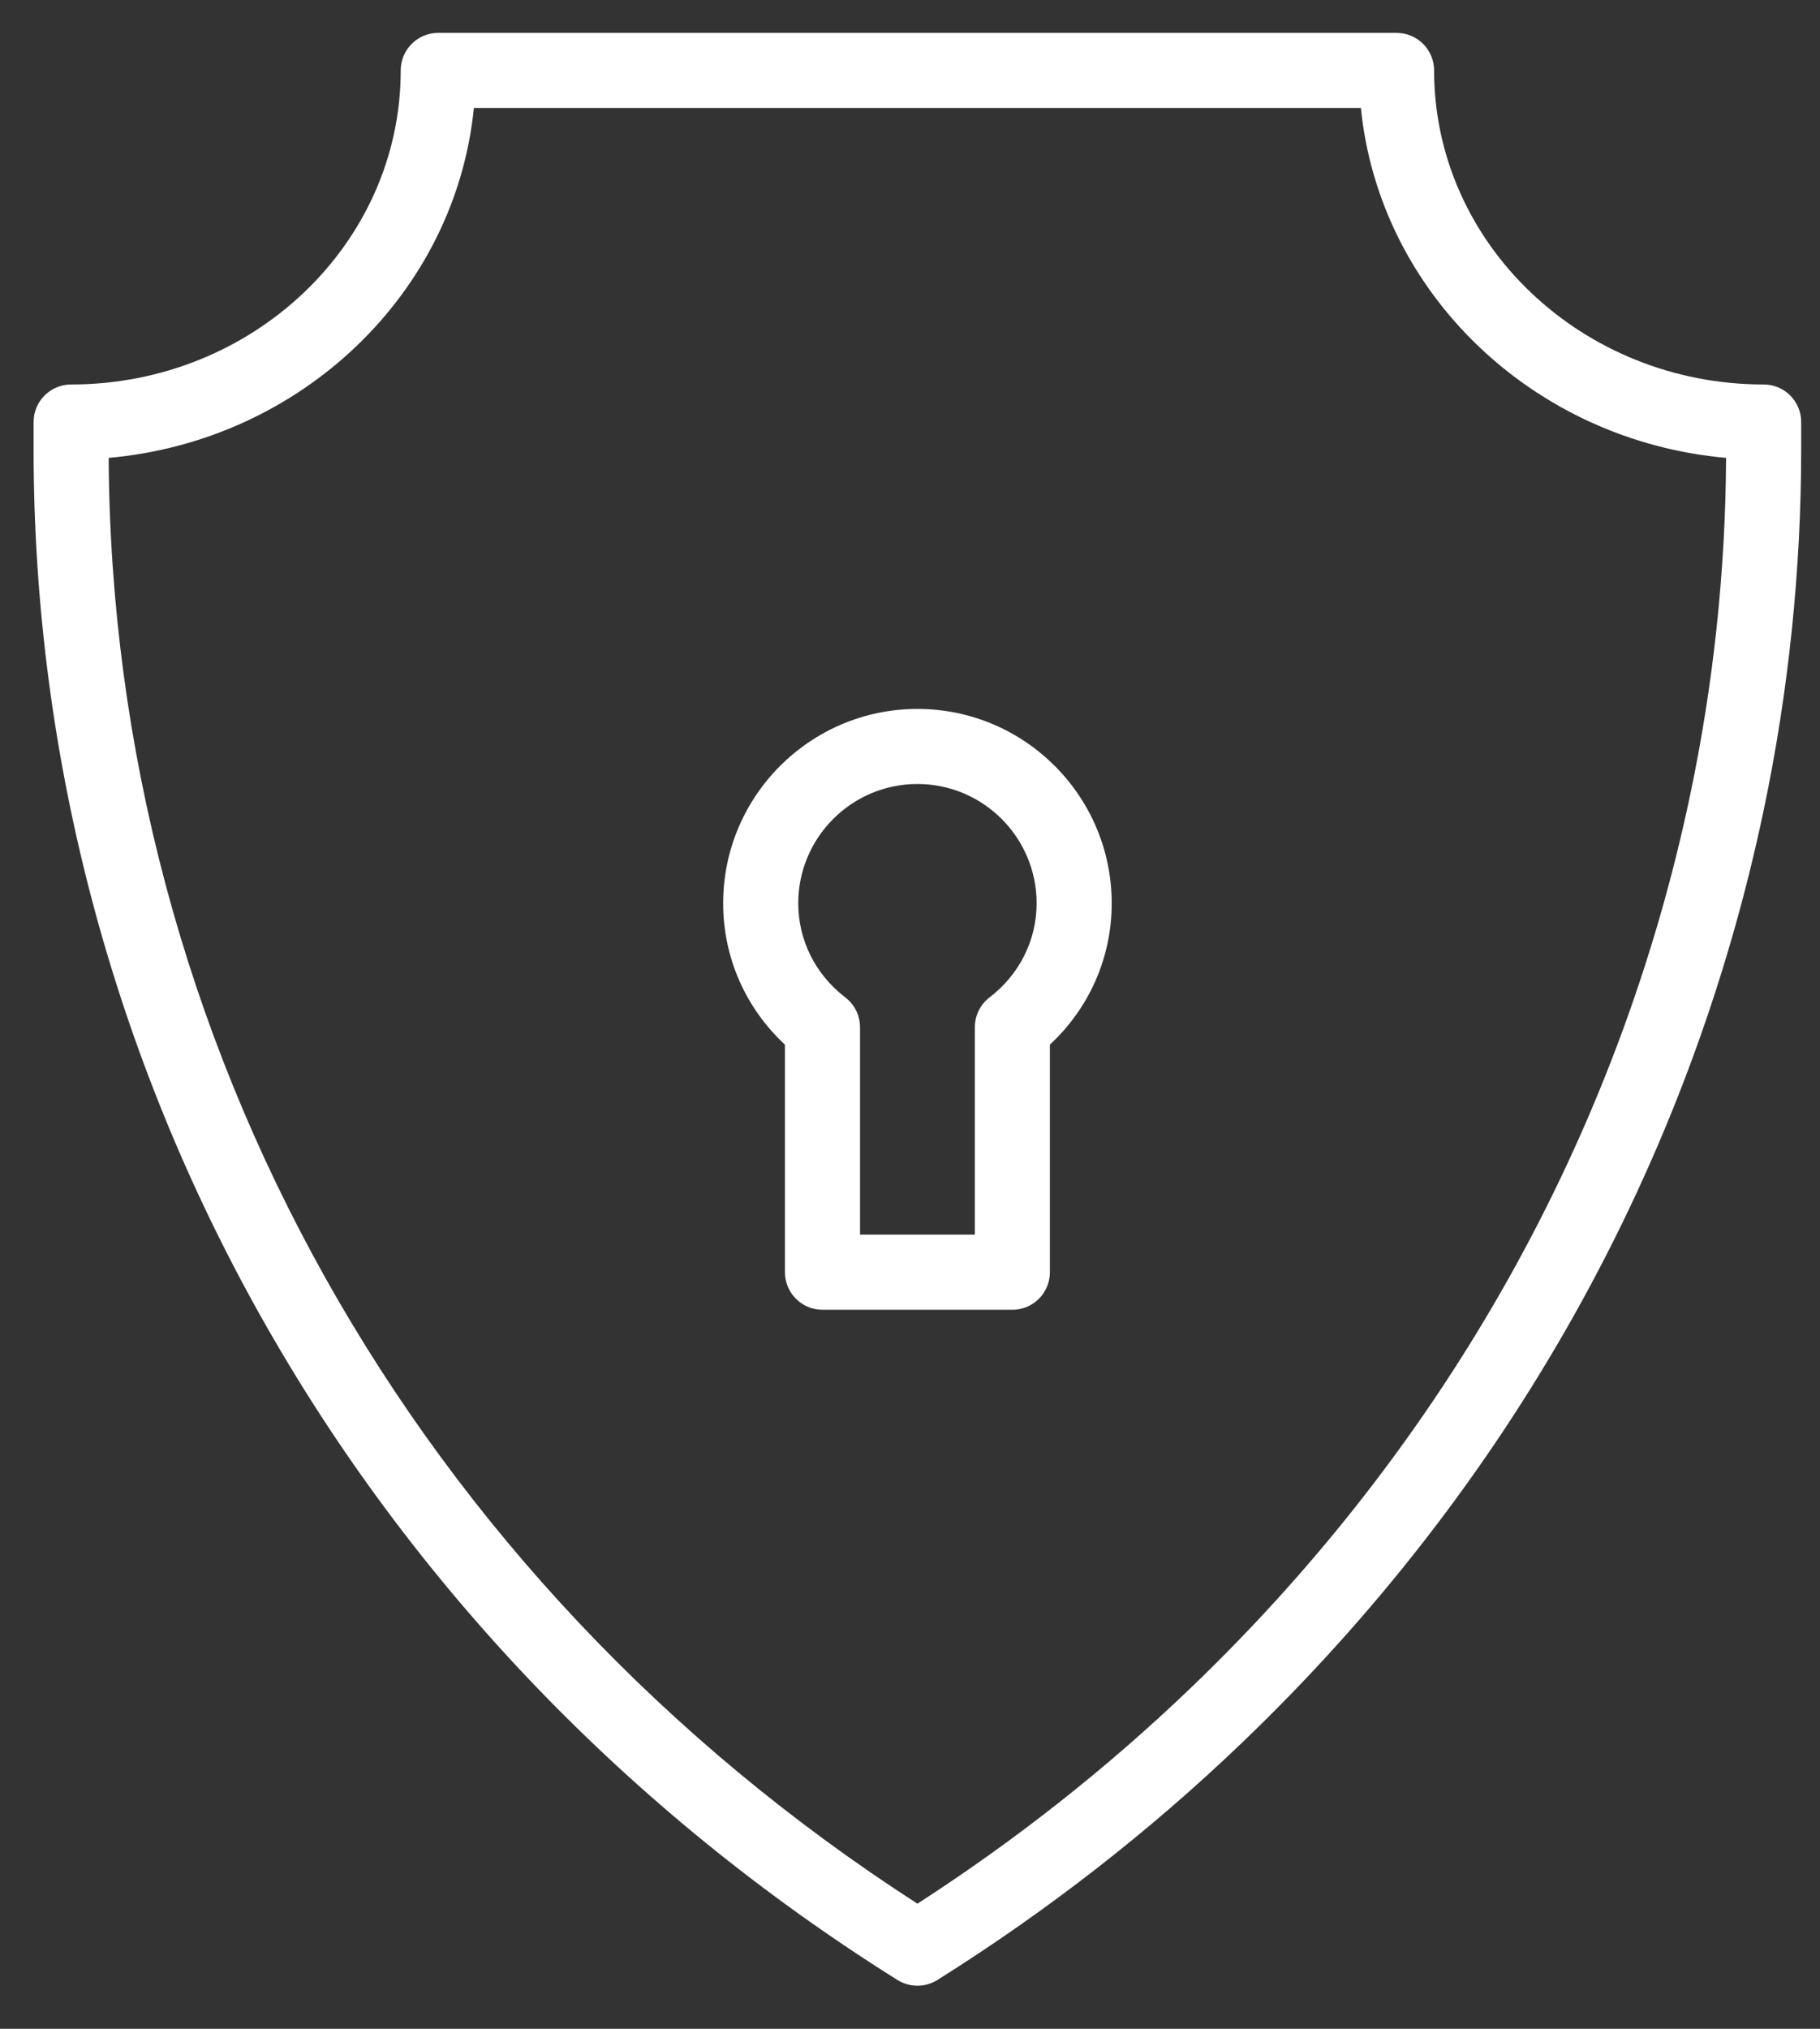 <?xml version="1.0" encoding="UTF-8"?>
<svg width="35px" height="39px" viewBox="0 0 35 39" version="1.1" xmlns="http://www.w3.org/2000/svg" xmlns:xlink="http://www.w3.org/1999/xlink">
    <rect x="0" y="0" width="35" height="39" fill="#333333" stroke="none"/>
    <title>cinia-icon-kyberturvallisuusratkaisut-white-02@1x</title>
    <g id="ikonit" stroke="none" stroke-width="1" fill="none" fill-rule="evenodd">
        <g id="icons-white" transform="translate(-245, -648)" fill="#FFFFFF">
            <path d="M271.857,648.632 C272.256,648.632 272.579,648.955 272.579,649.355 C272.579,652.683 275.422,655.391 278.917,655.391 C279.316,655.391 279.638,655.713 279.638,656.113 L279.638,656.634 C279.638,658.962 279.395,661.3 278.916,663.579 C277.484,670.391 274.016,676.588 268.886,681.5 C267.107,683.206 265.135,684.74 263.026,686.062 C262.908,686.135 262.776,686.172 262.643,686.172 C262.509,686.172 262.377,686.135 262.259,686.062 C251.857,679.544 245.646,668.543 245.646,656.634 L245.646,656.113 C245.646,655.713 245.969,655.391 246.368,655.391 C249.863,655.391 252.706,652.683 252.706,649.355 C252.706,648.955 253.028,648.632 253.427,648.632 L271.857,648.632 Z M271.171,650.076 L254.113,650.076 C253.757,653.635 250.797,656.473 247.09,656.802 C247.148,667.999 252.944,678.347 262.643,684.595 C264.525,683.381 266.287,681.992 267.888,680.458 C272.806,675.747 276.131,669.808 277.503,663.282 C277.951,661.156 278.183,658.976 278.194,656.802 C274.488,656.473 271.527,653.635 271.171,650.076 Z M262.643,661.628 C264.703,661.628 266.379,663.303 266.379,665.364 C266.379,666.404 265.95,667.375 265.19,668.082 L265.19,672.456 C265.19,672.855 264.868,673.178 264.469,673.178 L260.817,673.178 C260.418,673.178 260.095,672.855 260.095,672.456 L260.095,668.082 C259.335,667.375 258.907,666.404 258.907,665.364 C258.907,663.303 260.583,661.628 262.643,661.628 Z M262.643,663.071 C261.379,663.071 260.351,664.099 260.351,665.364 C260.351,666.073 260.681,666.733 261.256,667.174 C261.435,667.311 261.539,667.522 261.539,667.748 L261.539,671.734 L263.747,671.734 L263.747,667.748 C263.747,667.522 263.851,667.311 264.029,667.174 C264.605,666.733 264.935,666.073 264.935,665.364 C264.935,664.099 263.907,663.071 262.643,663.071 Z" id="cinia-icon-kyberturvallisuusratkaisut-white-02"></path>
        </g>
    </g>
</svg>